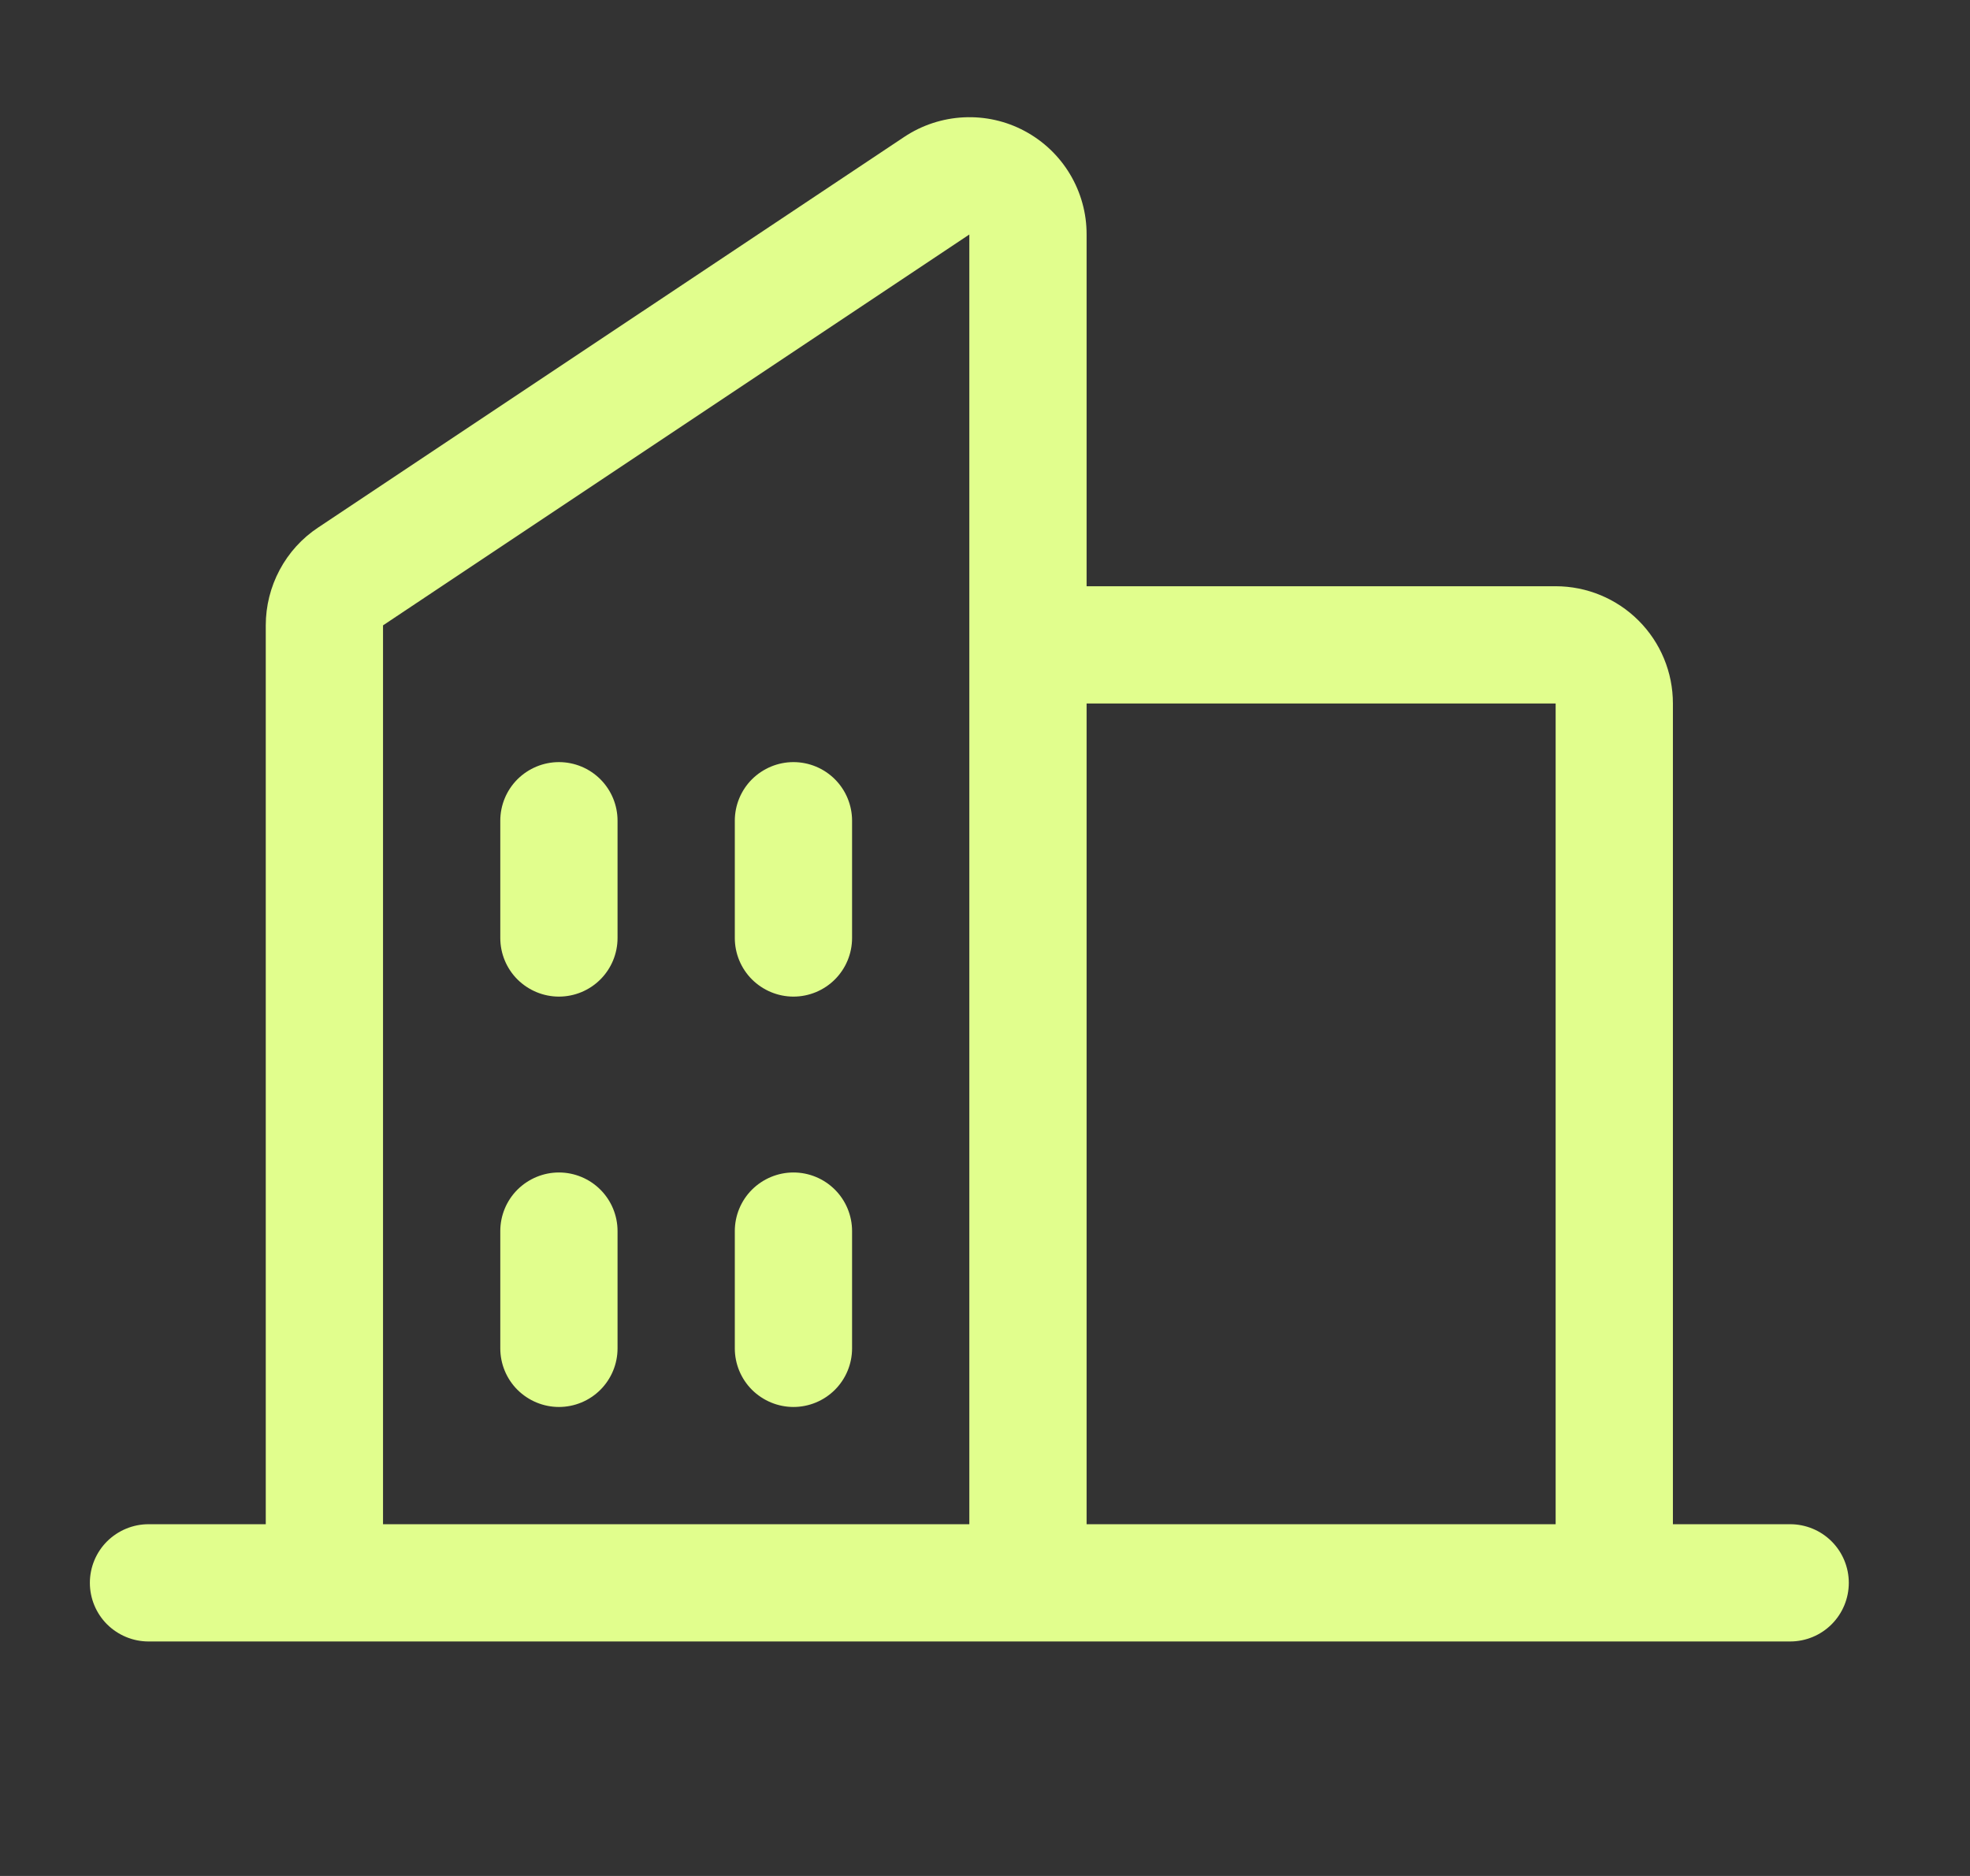 <svg width="21" height="20" viewBox="0 0 21 20" fill="none" xmlns="http://www.w3.org/2000/svg">
<rect x="0" y="0" width="21" height="20" fill="#333333" stroke="none"/>
<g clip-path="url(#clip0_1060_427)">
<path d="M19.083 16.25H17.833V7.5C17.833 7.168 17.702 6.851 17.467 6.616C17.233 6.382 16.915 6.25 16.583 6.25H11.583V2.5C11.584 2.274 11.522 2.051 11.406 1.857C11.29 1.663 11.123 1.504 10.923 1.397C10.724 1.29 10.499 1.24 10.273 1.251C10.047 1.262 9.828 1.334 9.64 1.459L3.39 5.625C3.218 5.739 3.078 5.894 2.981 6.076C2.884 6.258 2.833 6.461 2.833 6.667V16.25H1.583C1.418 16.25 1.259 16.316 1.141 16.433C1.024 16.55 0.958 16.709 0.958 16.875C0.958 17.041 1.024 17.2 1.141 17.317C1.259 17.434 1.418 17.5 1.583 17.5H19.083C19.249 17.5 19.408 17.434 19.525 17.317C19.642 17.2 19.708 17.041 19.708 16.875C19.708 16.709 19.642 16.55 19.525 16.433C19.408 16.316 19.249 16.25 19.083 16.25ZM16.583 7.5V16.25H11.583V7.5H16.583ZM4.083 6.667L10.333 2.5V16.25H4.083V6.667ZM9.083 8.75V10C9.083 10.166 9.017 10.325 8.9 10.442C8.783 10.559 8.624 10.625 8.458 10.625C8.293 10.625 8.134 10.559 8.016 10.442C7.899 10.325 7.833 10.166 7.833 10V8.75C7.833 8.584 7.899 8.425 8.016 8.308C8.134 8.191 8.293 8.125 8.458 8.125C8.624 8.125 8.783 8.191 8.9 8.308C9.017 8.425 9.083 8.584 9.083 8.75ZM6.583 8.75V10C6.583 10.166 6.517 10.325 6.4 10.442C6.283 10.559 6.124 10.625 5.958 10.625C5.793 10.625 5.634 10.559 5.516 10.442C5.399 10.325 5.333 10.166 5.333 10V8.75C5.333 8.584 5.399 8.425 5.516 8.308C5.634 8.191 5.793 8.125 5.958 8.125C6.124 8.125 6.283 8.191 6.4 8.308C6.517 8.425 6.583 8.584 6.583 8.75ZM6.583 13.125V14.375C6.583 14.541 6.517 14.7 6.4 14.817C6.283 14.934 6.124 15 5.958 15C5.793 15 5.634 14.934 5.516 14.817C5.399 14.7 5.333 14.541 5.333 14.375V13.125C5.333 12.959 5.399 12.8 5.516 12.683C5.634 12.566 5.793 12.5 5.958 12.5C6.124 12.5 6.283 12.566 6.4 12.683C6.517 12.8 6.583 12.959 6.583 13.125ZM9.083 13.125V14.375C9.083 14.541 9.017 14.7 8.9 14.817C8.783 14.934 8.624 15 8.458 15C8.293 15 8.134 14.934 8.016 14.817C7.899 14.7 7.833 14.541 7.833 14.375V13.125C7.833 12.959 7.899 12.8 8.016 12.683C8.134 12.566 8.293 12.5 8.458 12.5C8.624 12.5 8.783 12.566 8.9 12.683C9.017 12.8 9.083 12.959 9.083 13.125Z" fill="#E1FE8D"/>
</g>
<defs>
<clipPath id="clip0_1060_427">
<rect width="20" height="20" fill="white" transform="translate(0.333)"/>
</clipPath>
</defs>
</svg>
